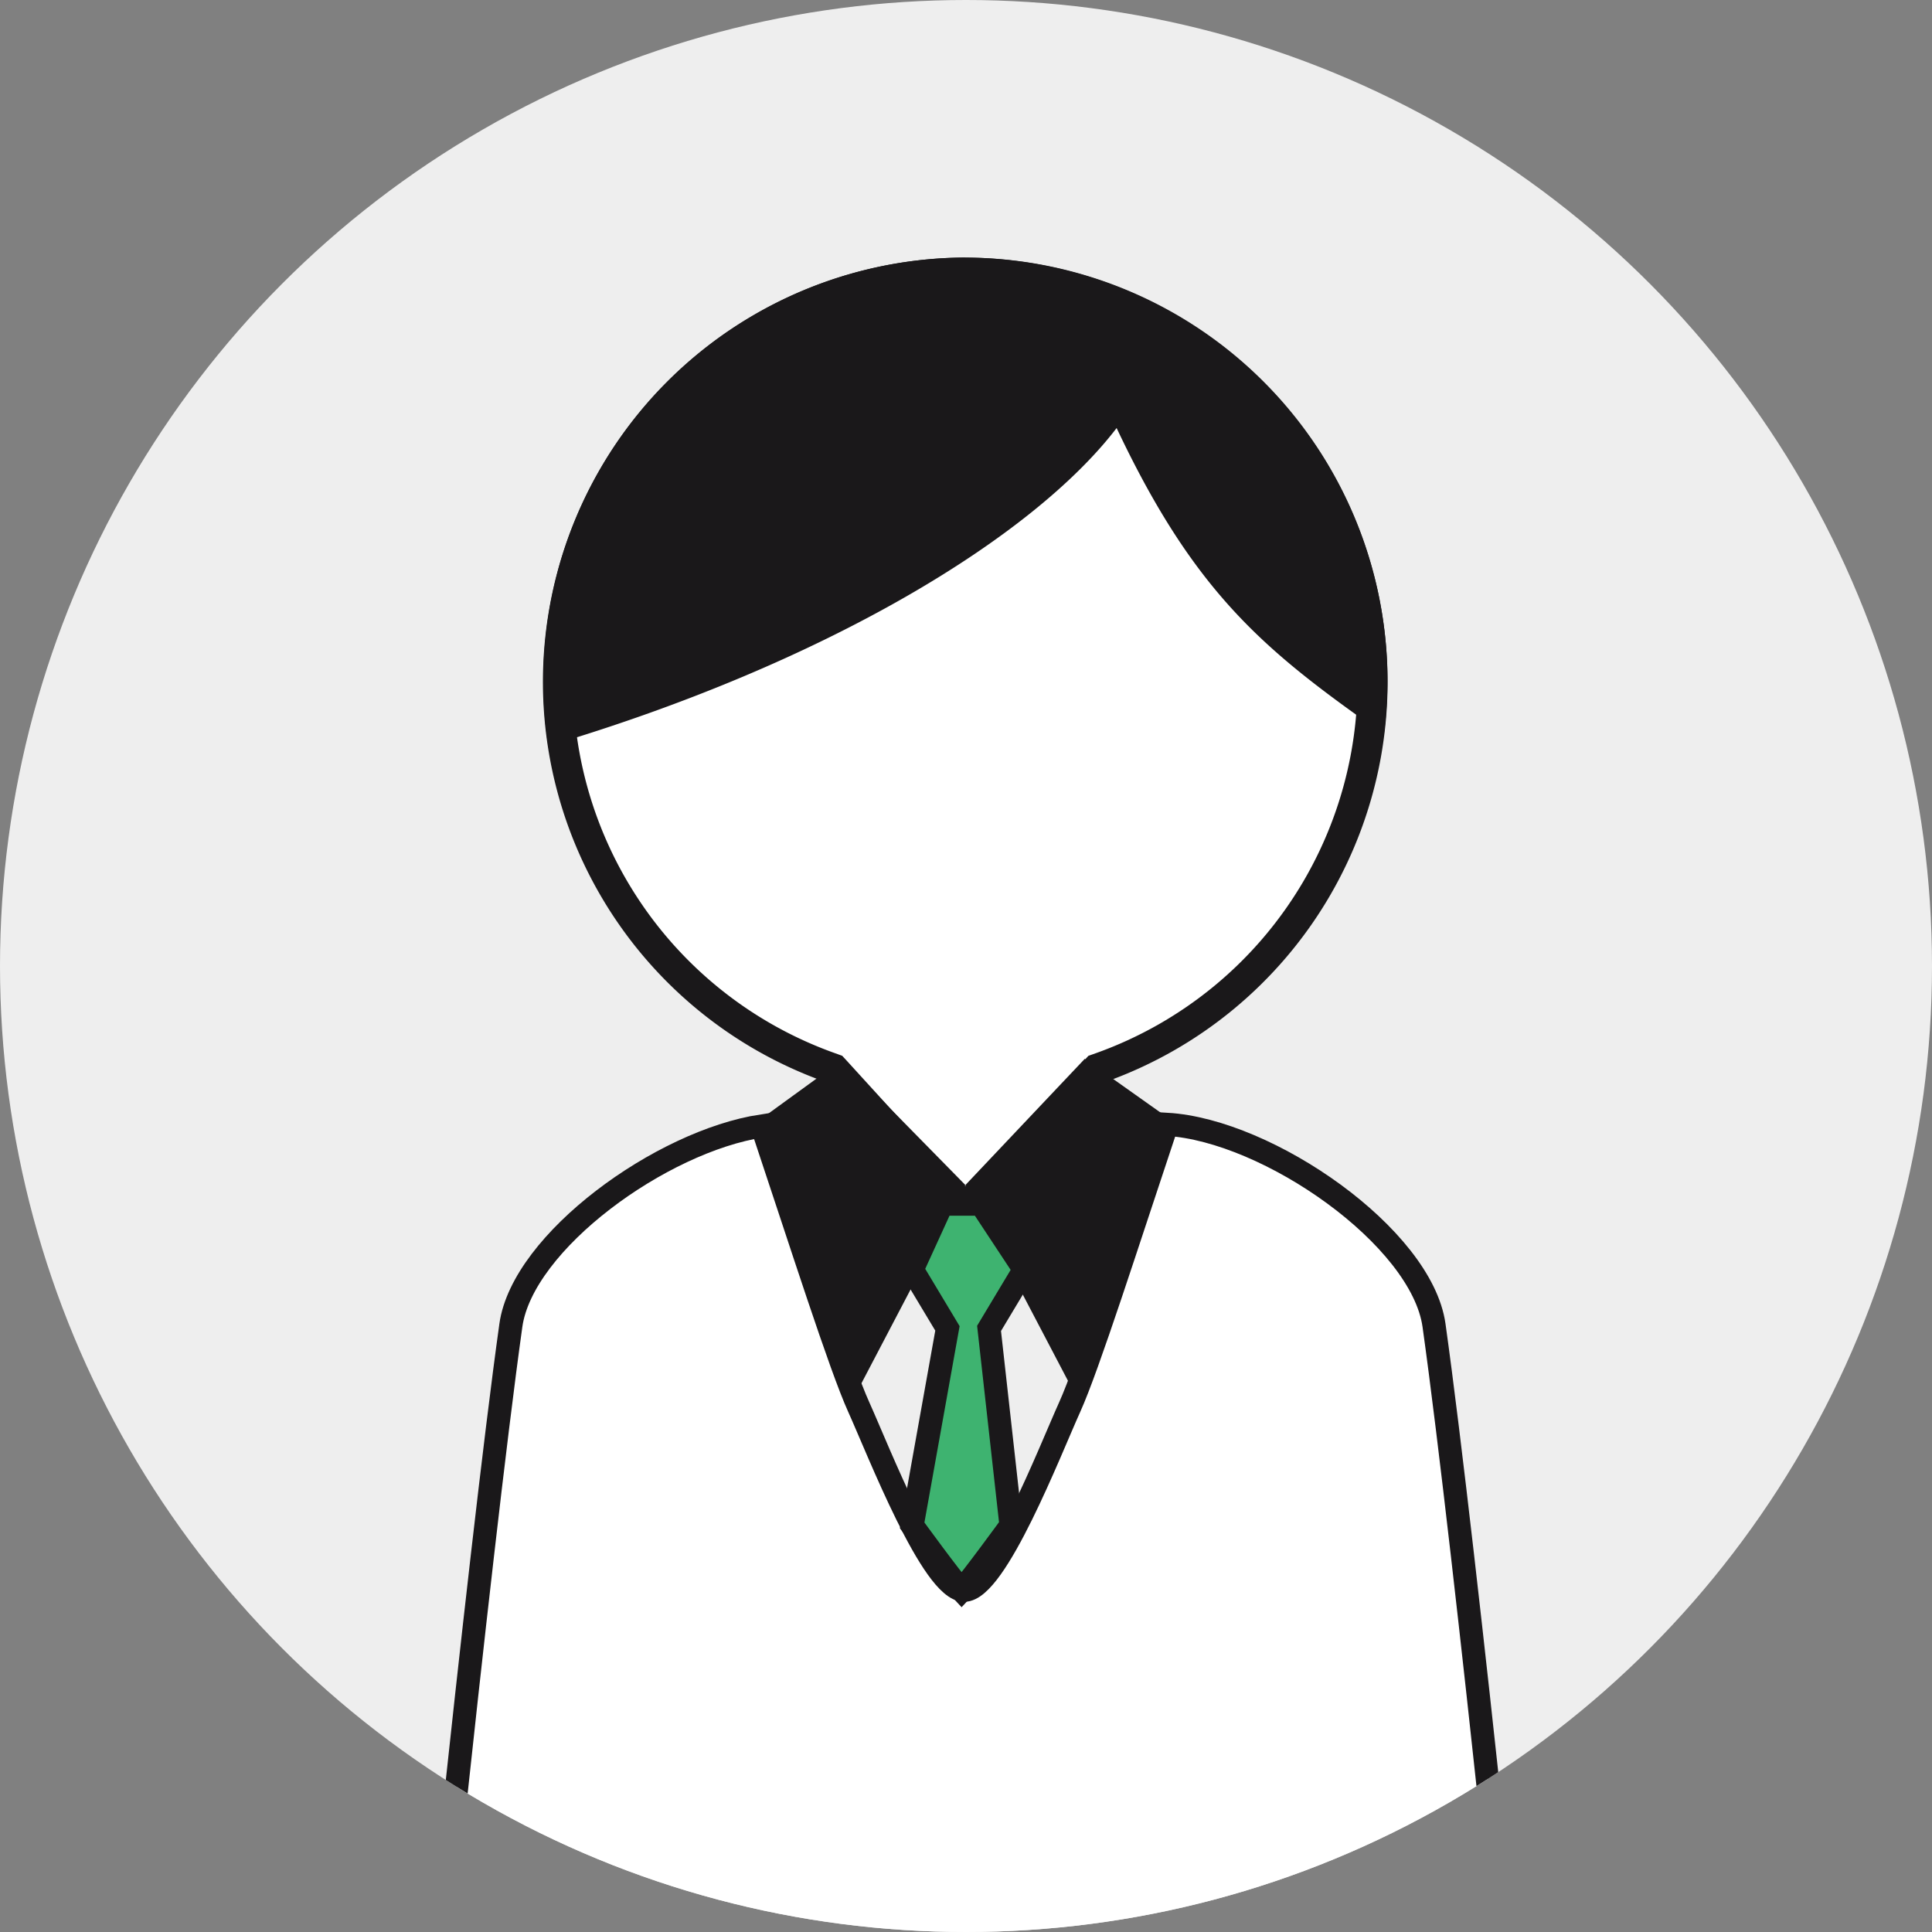 <svg xmlns="http://www.w3.org/2000/svg" xmlns:xlink="http://www.w3.org/1999/xlink" width="150" height="150" viewBox="0 0 150 150">
  <rect x="0" y="0" width="150" height="150" fill="#808080" stroke="none"/>
  <defs>
    <clipPath id="clip-path">
      <circle id="楕円形_72" data-name="楕円形 72" cx="75" cy="75" r="75" transform="translate(270 6051)" fill="#eee"/>
    </clipPath>
    <clipPath id="clip-path-2">
      <rect id="長方形_408" data-name="長方形 408" width="89" height="150" fill="none"/>
    </clipPath>
  </defs>
  <g id="グループ_44735" data-name="グループ 44735" transform="translate(-270 -6051)">
    <circle id="楕円形_67" data-name="楕円形 67" cx="75" cy="75" r="75" transform="translate(270 6051)" fill="#eee"/>
    <g id="マスクグループ_18" data-name="マスクグループ 18" clip-path="url(#clip-path)">
      <g id="グループ_44717" data-name="グループ 44717" transform="translate(301 6071)">
        <g id="グループ_44716" data-name="グループ 44716" clip-path="url(#clip-path-2)">
          <path id="パス_17841" data-name="パス 17841" d="M30.893,62.71l-.275-.1a31.6,31.6,0,1,1,20.981,0l-.274.1L41.954,72.961l-1.717.009Z" transform="translate(2.844 0.276)" fill="#fff"/>
          <path id="パス_17842" data-name="パス 17842" d="M41.378,2.35a30.6,30.6,0,0,1,10.1,59.43l-.55.195-.394.431-8.829,9.658-.69,0-8.8-9.658-.4-.434-.551-.2a30.6,30.6,0,0,1,10.1-59.43m0-2.35A32.955,32.955,0,0,0,30.5,64l9.5,10.427,2.745-.016L52.257,64A32.955,32.955,0,0,0,41.378,0" transform="translate(2.575 0)" fill="#1a181a"/>
          <path id="パス_17843" data-name="パス 17843" d="M22.3,52.717l5.3-3.855,8.246,8.392L28.839,70.63Z" transform="translate(6.671 14.962)" fill="#1a181a"/>
          <path id="パス_17844" data-name="パス 17844" d="M27.8,50.766l6.94,7.064L29.353,68.106l-5.329-14.6Zm.255-3.084L21.22,52.648l7.749,21.229L37.6,57.4Z" transform="translate(6.348 14.601)" fill="#1a181a"/>
          <path id="パス_17845" data-name="パス 17845" d="M34.929,57.257l8-8.45,5.558,3.937-6.535,17.9Z" transform="translate(10.449 14.945)" fill="#1a181a"/>
          <path id="パス_17846" data-name="パス 17846" d="M43.4,50.714l4,2.834L42.084,68.123l-5.4-10.306Zm-.3-3.089-9.269,9.8,8.635,16.474,7.749-21.229Z" transform="translate(10.121 14.583)" fill="#1a181a"/>
          <path id="パス_17847" data-name="パス 17847" d="M80.039,67.126c-.96-6.855-12.875-15.146-20.729-15.608-3.089,9.247-6.124,18.786-7.562,21.963-1.512,3.34-5.72,14.21-8.185,14.21s-6.672-10.87-8.183-14.21c-1.433-3.162-4.446-12.63-7.521-21.839-7.809,1.182-18.583,8.98-19.494,15.484C5.868,84.964,1,133.049,1,133.049H87.408s-4.871-48.086-7.369-65.923" transform="translate(0.298 15.775)" fill="#fff"/>
          <path id="パス_17848" data-name="パス 17848" d="M80.039,67.126c-.96-6.855-12.875-15.146-20.729-15.608-3.089,9.247-6.124,18.786-7.562,21.963-1.512,3.34-5.72,14.21-8.185,14.21s-6.672-10.87-8.183-14.21c-1.433-3.162-4.446-12.63-7.521-21.839-7.809,1.182-18.583,8.98-19.494,15.484C5.868,84.964,1,133.049,1,133.049H87.408S82.538,84.964,80.039,67.126Z" transform="translate(0.298 15.775)" fill="none" stroke="#1a181a" stroke-miterlimit="10" stroke-width="1.799"/>
          <path id="パス_17849" data-name="パス 17849" d="M39.36,61.343l-3.354-5.082H32.972L30.65,61.343l2.74,4.564L30.65,81.2s3.111,4.274,3.839,5.045c.726-.771,3.838-5.045,3.838-5.045L36.621,65.907Z" transform="translate(9.169 17.228)" fill="#3eb370" stroke="#1a181a" stroke-miterlimit="10" stroke-width="1.799"/>
          <path id="パス_17850" data-name="パス 17850" d="M9.7,36.122a31.609,31.609,0,1,1,63.01-3.451c0,.623-.025,1.271-.071,1.953-7.976-5.677-13.038-10.1-18.733-22.172l-.82-1.733-1.163,1.522C45.147,21.1,29.042,30.189,9.7,36.122" transform="translate(2.844 0.275)" fill="#1a181a"/>
          <path id="パス_17851" data-name="パス 17851" d="M41.378,2.35A30.549,30.549,0,0,1,71.809,32.66c-6.819-5.007-11.44-9.548-16.579-20.436L53.594,8.758,51.267,11.8c-6.374,8.33-22,17.235-40.26,23.043-.042-.639-.062-1.272-.062-1.9A30.55,30.55,0,0,1,41.378,2.35m0-2.35A32.859,32.859,0,0,0,8.608,32.948a33.194,33.194,0,0,0,.383,4.973c21.571-6.41,37.642-16.21,44.128-24.689,6.137,13,11.622,17.375,20.754,23.786a33.384,33.384,0,0,0,.274-4.07A32.859,32.859,0,0,0,41.378,0" transform="translate(2.575 0)" fill="#1a181a"/>
        </g>
      </g>
    </g>
  </g>
</svg>
